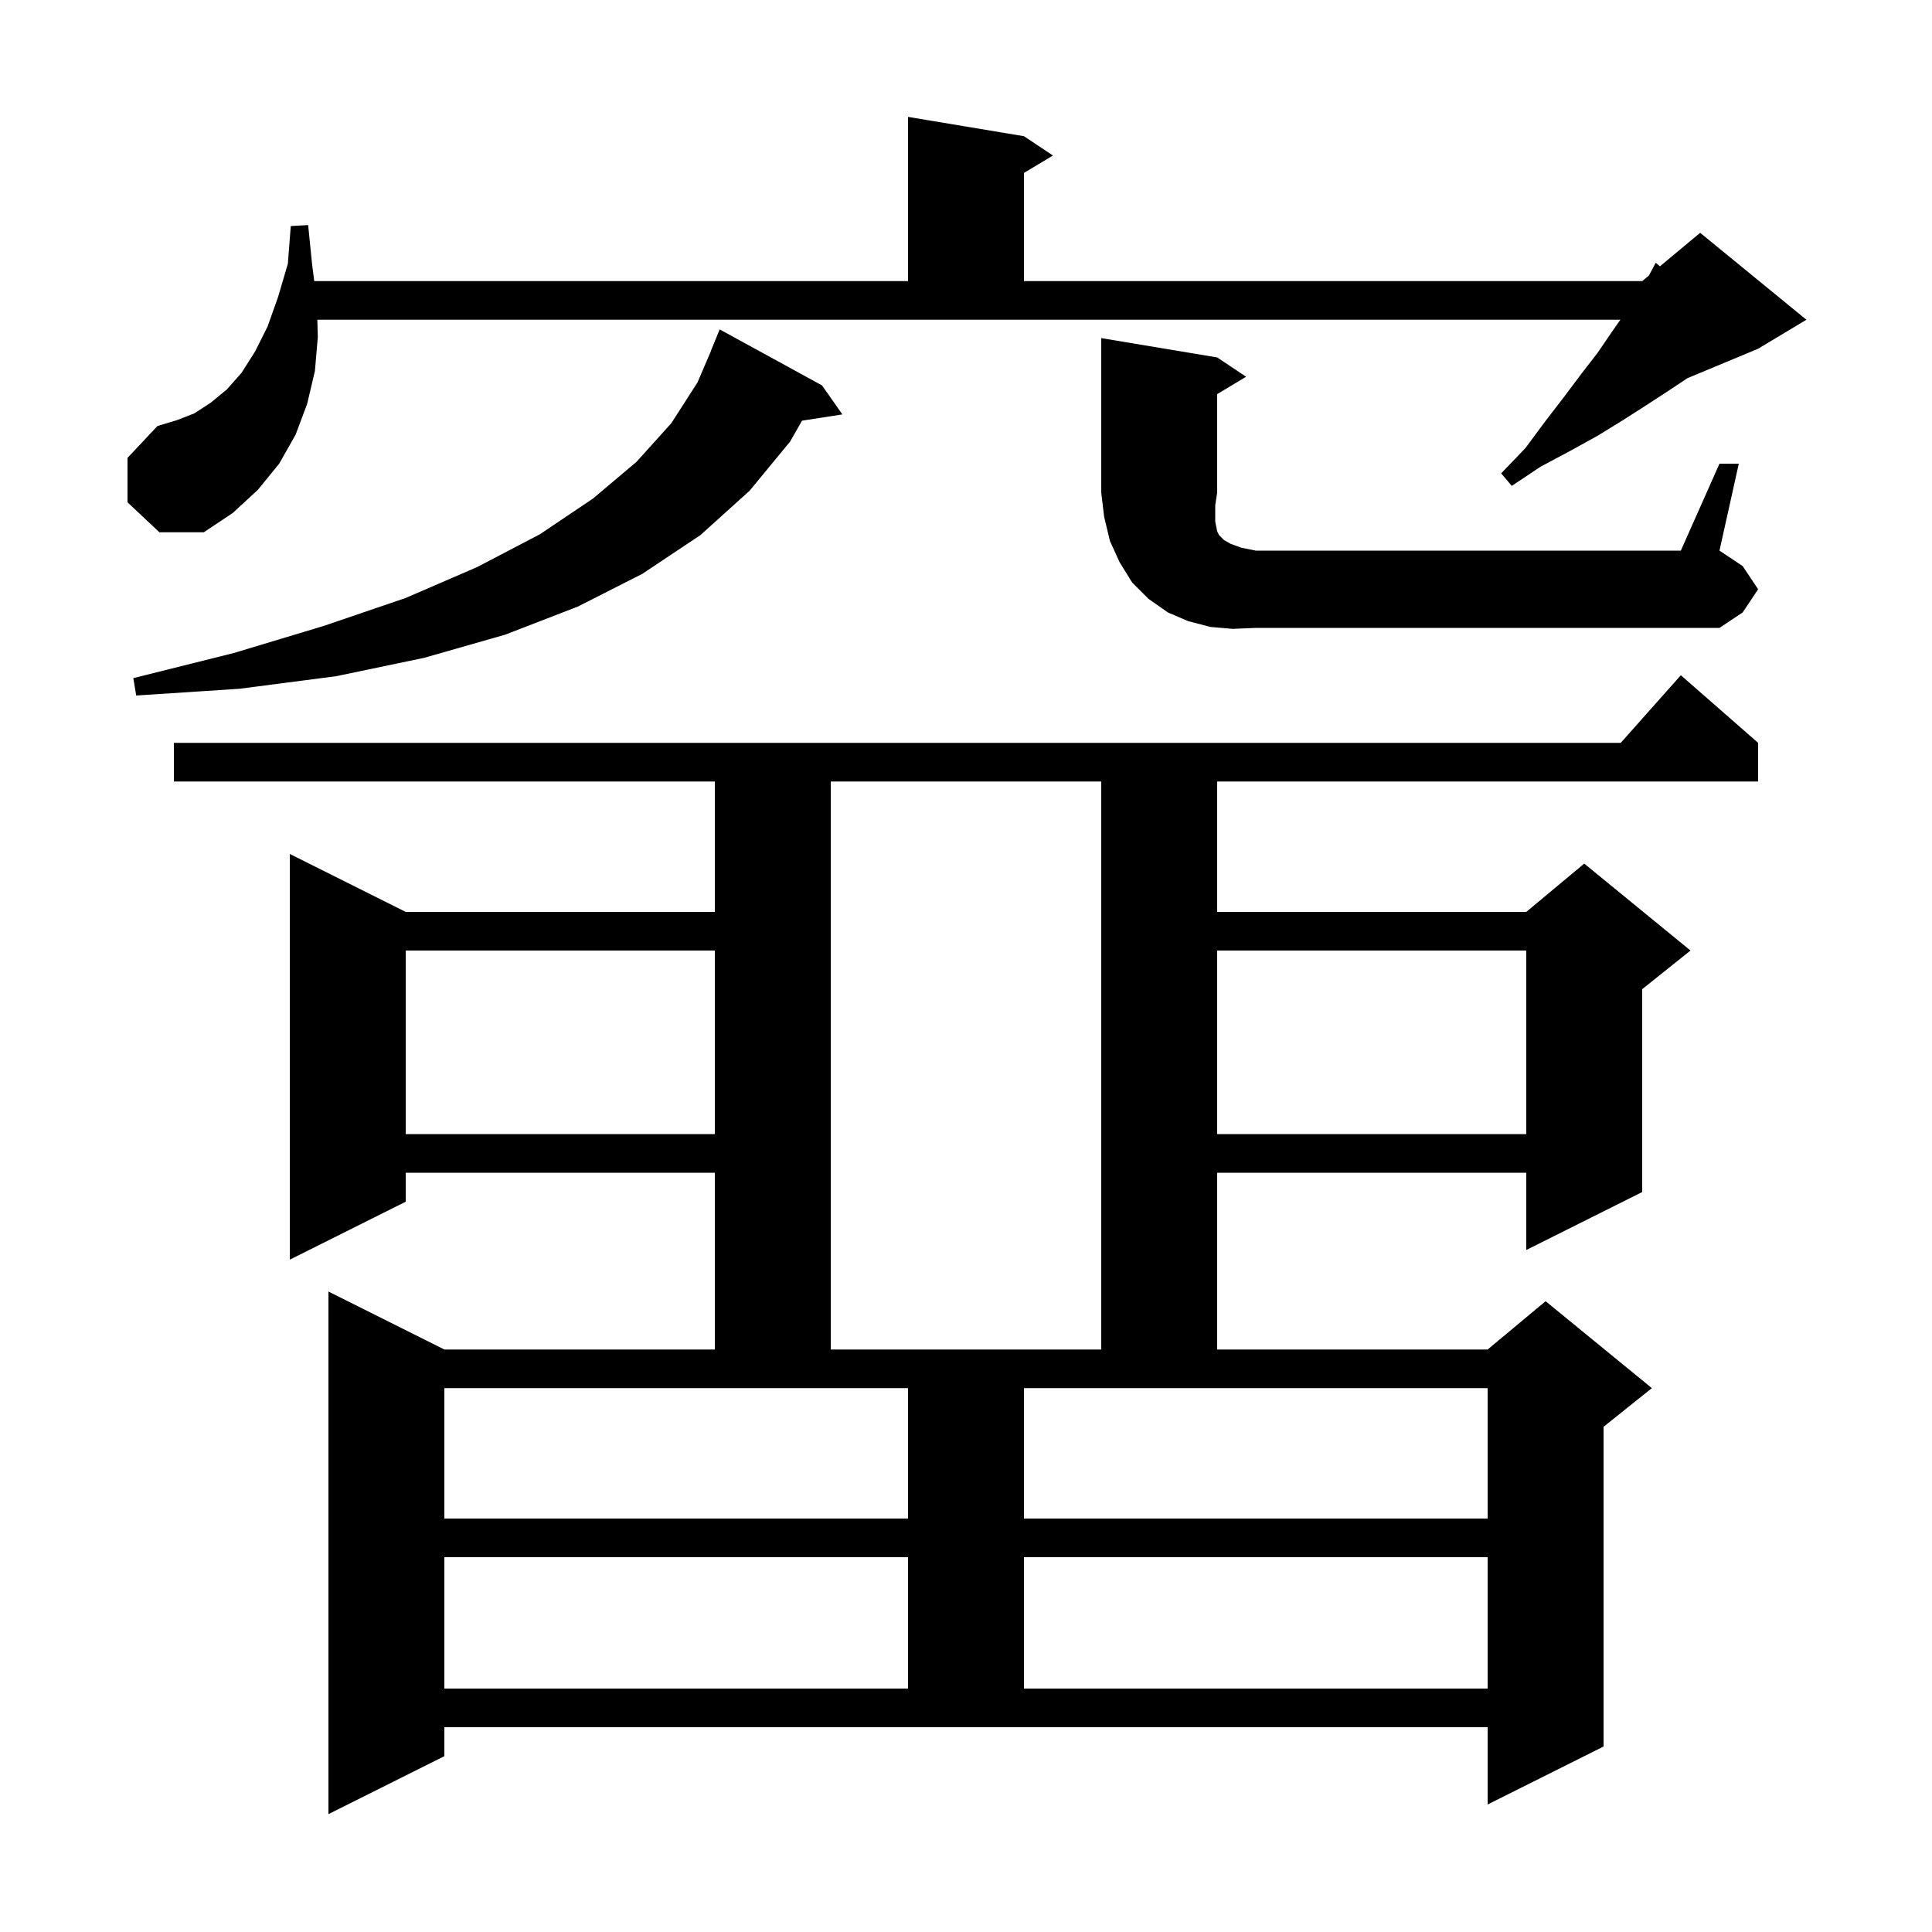 <svg xmlns="http://www.w3.org/2000/svg" xmlns:xlink="http://www.w3.org/1999/xlink" version="1.1" baseProfile="full" viewBox="0 0 200 200" width="200" height="200"><g fill="currentColor"><path d="M 46.0 181.8 L 34.0 187.8 L 34.0 133.7 L 46.0 139.7 L 74.0 139.7 L 74.0 121.4 L 42.0 121.4 L 42.0 124.4 L 30.0 130.4 L 30.0 88.4 L 42.0 94.4 L 74.0 94.4 L 74.0 80.9 L 18.0 80.9 L 18.0 76.9 L 167.778 76.9 L 174.0 69.9 L 182.0 76.9 L 182.0 80.9 L 126.0 80.9 L 126.0 94.4 L 158.0 94.4 L 164.0 89.4 L 175.0 98.4 L 170.0 102.4 L 170.0 123.4 L 158.0 129.4 L 158.0 121.4 L 126.0 121.4 L 126.0 139.7 L 154.0 139.7 L 160.0 134.7 L 171.0 143.7 L 166.0 147.7 L 166.0 180.8 L 154.0 186.8 L 154.0 178.8 L 46.0 178.8 Z M 46.0 161.2 L 46.0 174.8 L 94.0 174.8 L 94.0 161.2 Z M 106.0 161.2 L 106.0 174.8 L 154.0 174.8 L 154.0 161.2 Z M 46.0 143.7 L 46.0 157.2 L 94.0 157.2 L 94.0 143.7 Z M 106.0 143.7 L 106.0 157.2 L 154.0 157.2 L 154.0 143.7 Z M 86.0 80.9 L 86.0 139.7 L 114.0 139.7 L 114.0 80.9 Z M 126.0 98.4 L 126.0 117.4 L 158.0 117.4 L 158.0 98.4 Z M 42.0 98.4 L 42.0 117.4 L 74.0 117.4 L 74.0 98.4 Z M 85.1 39.9 L 87.2 42.9 L 83.024 43.548 L 81.8 45.7 L 77.6 50.8 L 72.5 55.4 L 66.5 59.4 L 59.8 62.8 L 52.3 65.7 L 43.9 68.1 L 34.8 70.0 L 24.8 71.3 L 14.1 72.0 L 13.8 70.2 L 24.2 67.6 L 33.5 64.8 L 42.0 61.9 L 49.4 58.7 L 55.9 55.3 L 61.4 51.6 L 65.9 47.8 L 69.5 43.8 L 72.2 39.6 L 73.613 36.304 L 73.6 36.3 L 74.5 34.1 Z M 127.6 65.1 L 125.3 64.9 L 123.0 64.3 L 120.9 63.4 L 118.9 62.0 L 117.2 60.3 L 115.9 58.2 L 114.9 56.0 L 114.3 53.5 L 114.0 51.0 L 114.0 35.0 L 126.0 37.0 L 129.0 39.0 L 126.0 40.8 L 126.0 51.0 L 125.8 52.3 L 125.8 54.0 L 126.0 55.0 L 126.2 55.4 L 126.7 55.9 L 127.4 56.3 L 128.5 56.7 L 130.0 57.0 L 174.0 57.0 L 178.0 48.0 L 180.0 48.0 L 178.0 57.0 L 180.4 58.6 L 182.0 61.0 L 180.4 63.4 L 178.0 65.0 L 130.0 65.0 Z M 13.2 52.0 L 13.2 47.4 L 16.3 44.1 L 18.3 43.5 L 20.1 42.8 L 21.8 41.7 L 23.5 40.3 L 25.0 38.6 L 26.4 36.4 L 27.7 33.8 L 28.8 30.7 L 29.8 27.3 L 30.1 23.4 L 31.9 23.3 L 32.3 27.3 L 32.531 29.1 L 94.0 29.1 L 94.0 12.1 L 106.0 14.1 L 109.0 16.1 L 106.0 17.9 L 106.0 29.1 L 170.0 29.1 L 170.696 28.52 L 171.4 27.2 L 171.834 27.572 L 176.0 24.1 L 187.0 33.1 L 182.0 36.1 L 174.667 39.156 L 172.8 40.4 L 170.5 41.9 L 168.0 43.5 L 165.4 45.1 L 162.5 46.7 L 159.5 48.3 L 156.5 50.3 L 155.4 49.0 L 157.9 46.4 L 159.9 43.7 L 161.9 41.1 L 163.7 38.7 L 165.4 36.5 L 166.9 34.3 L 167.74 33.1 L 32.851 33.1 L 32.9 34.9 L 32.6 38.4 L 31.8 41.8 L 30.6 45.0 L 28.9 48.0 L 26.7 50.7 L 24.1 53.1 L 21.1 55.1 L 16.5 55.1 Z "/></g></svg>